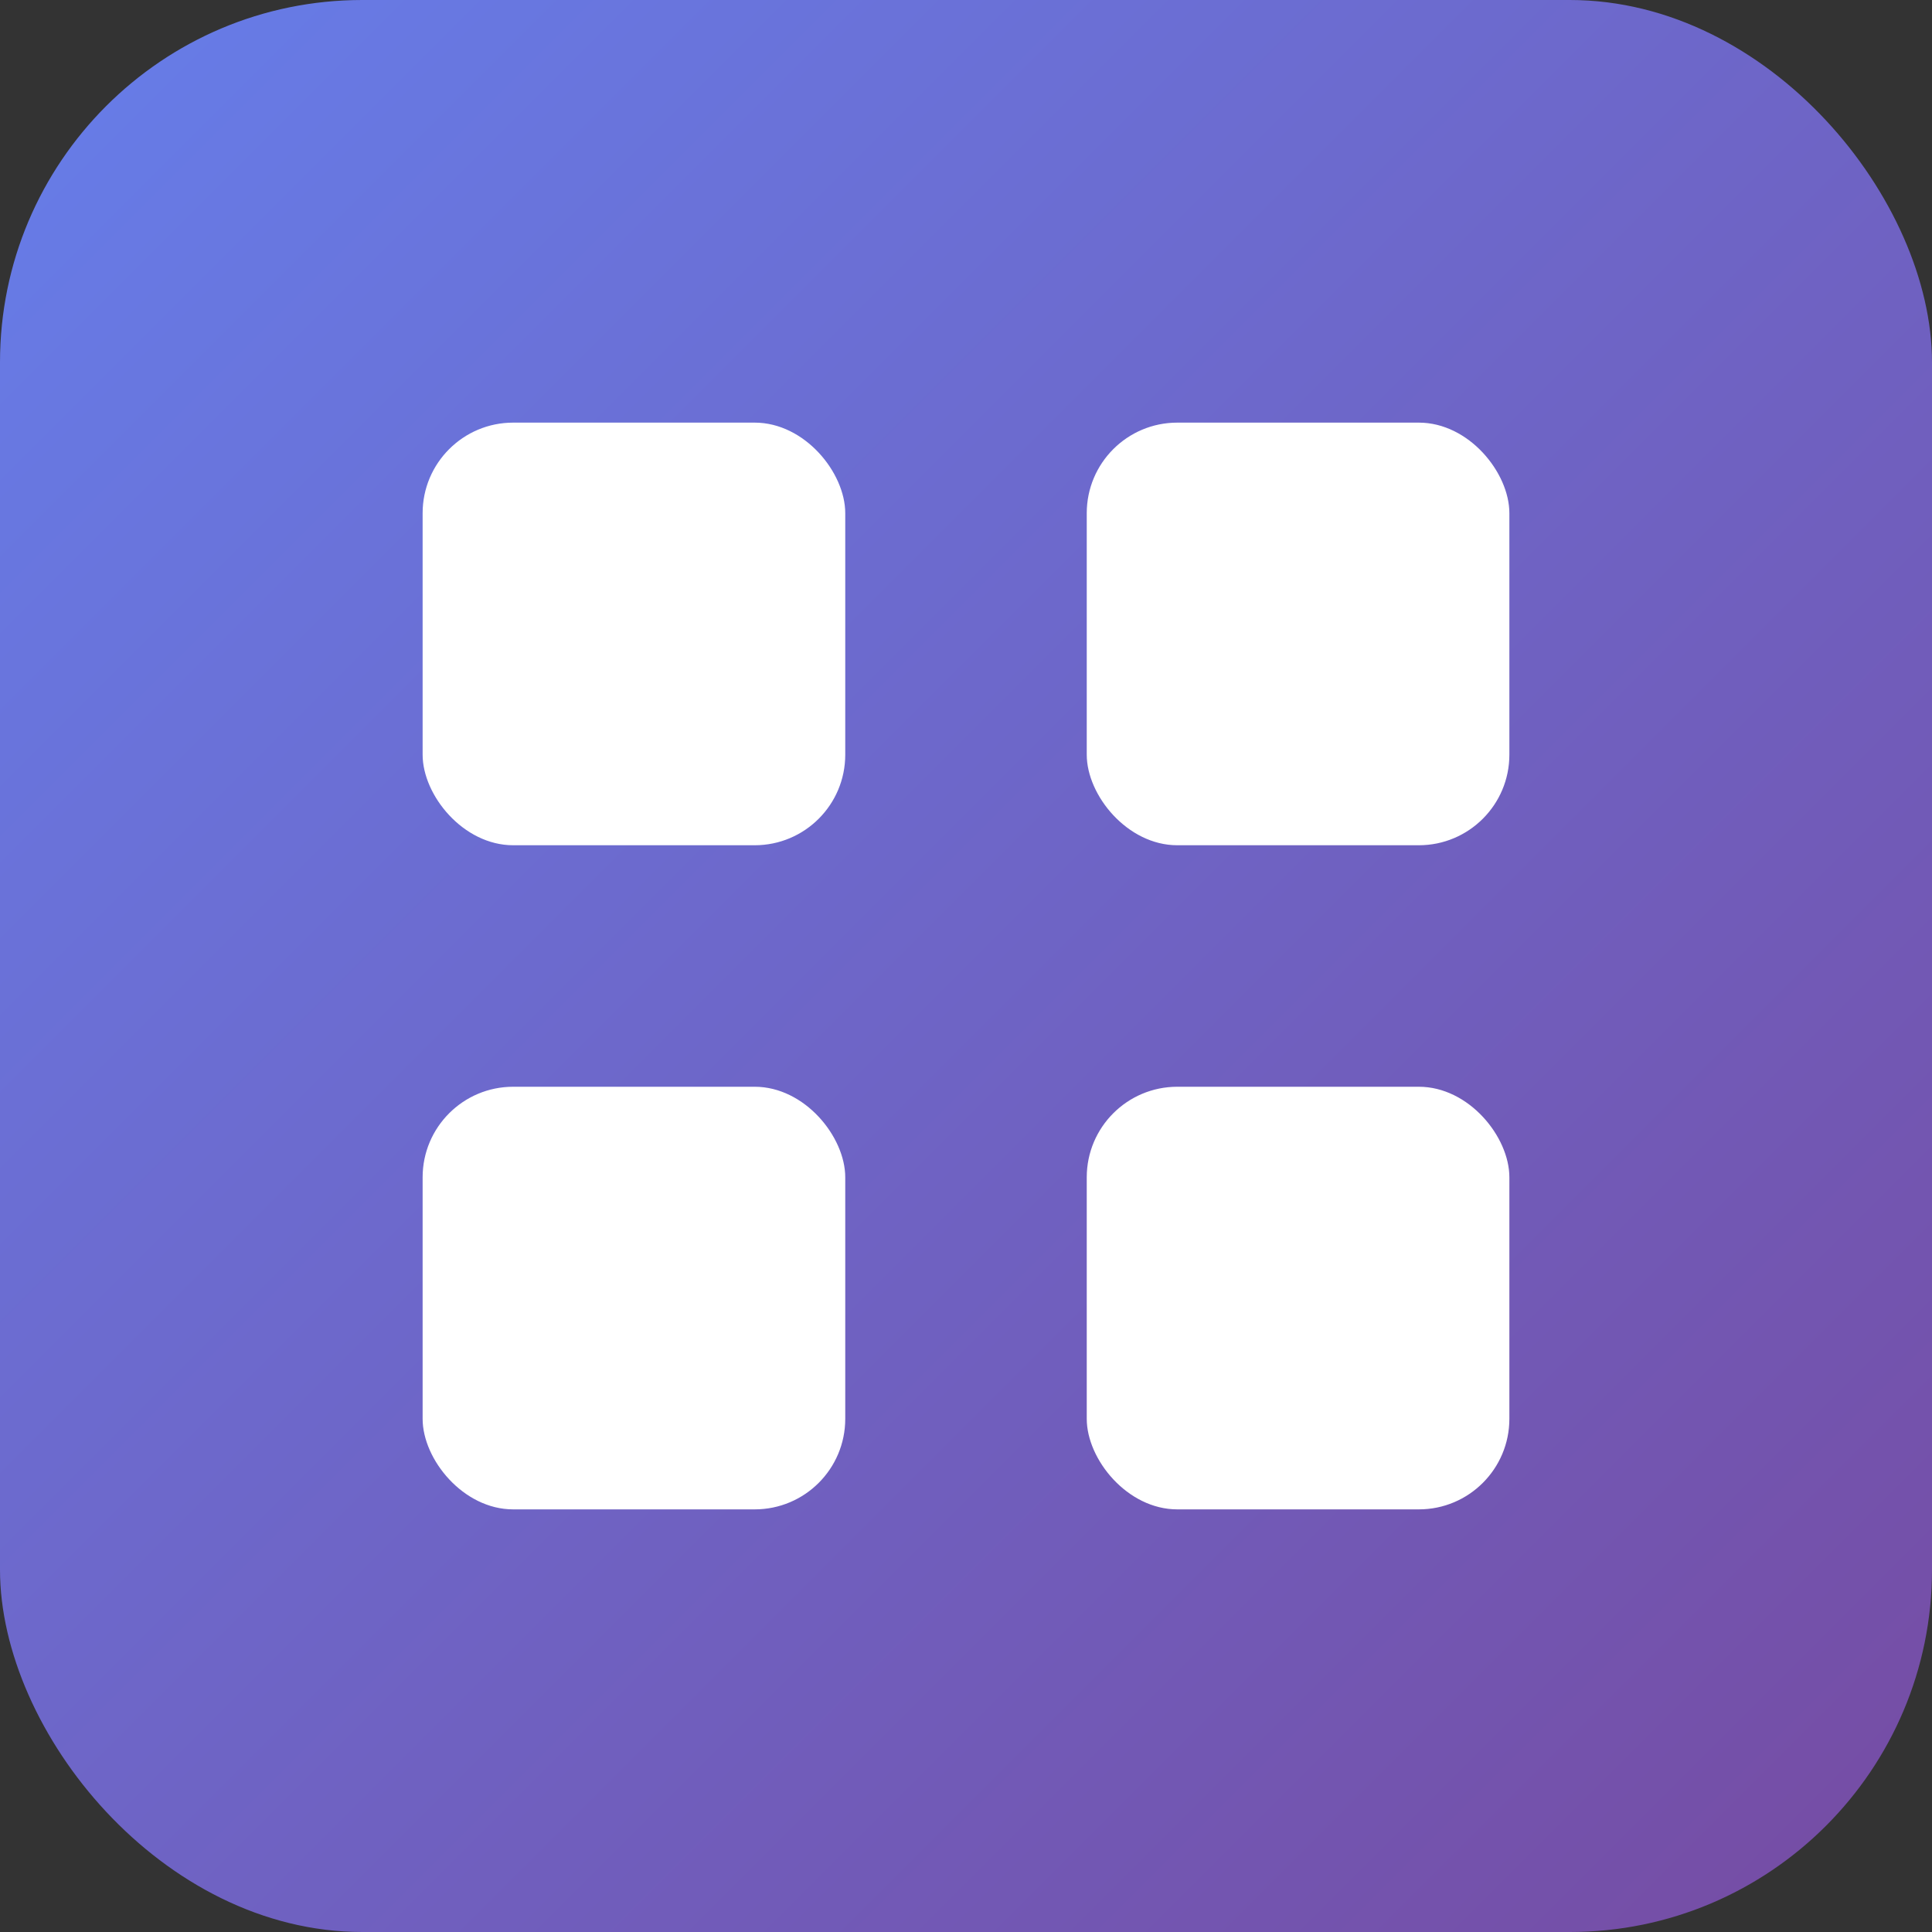 <svg xmlns="http://www.w3.org/2000/svg" viewBox="0 0 32 32">
  <rect x="0" y="0" width="32" height="32" fill="#333333" stroke="none"/>
  <defs>
    <linearGradient id="grad" x1="0%" y1="0%" x2="100%" y2="100%">
      <stop offset="0%" style="stop-color:#667eea;stop-opacity:1" />
      <stop offset="100%" style="stop-color:#764ba2;stop-opacity:1" />
    </linearGradient>
  </defs>
  <rect width="32" height="32" rx="6" fill="url(#grad)"/>
  <g fill="white">
    <rect x="7" y="7" width="7" height="7" rx="1.5"/>
    <rect x="18" y="7" width="7" height="7" rx="1.5"/>
    <rect x="7" y="18" width="7" height="7" rx="1.5"/>
    <rect x="18" y="18" width="7" height="7" rx="1.5"/>
  </g>
</svg>
